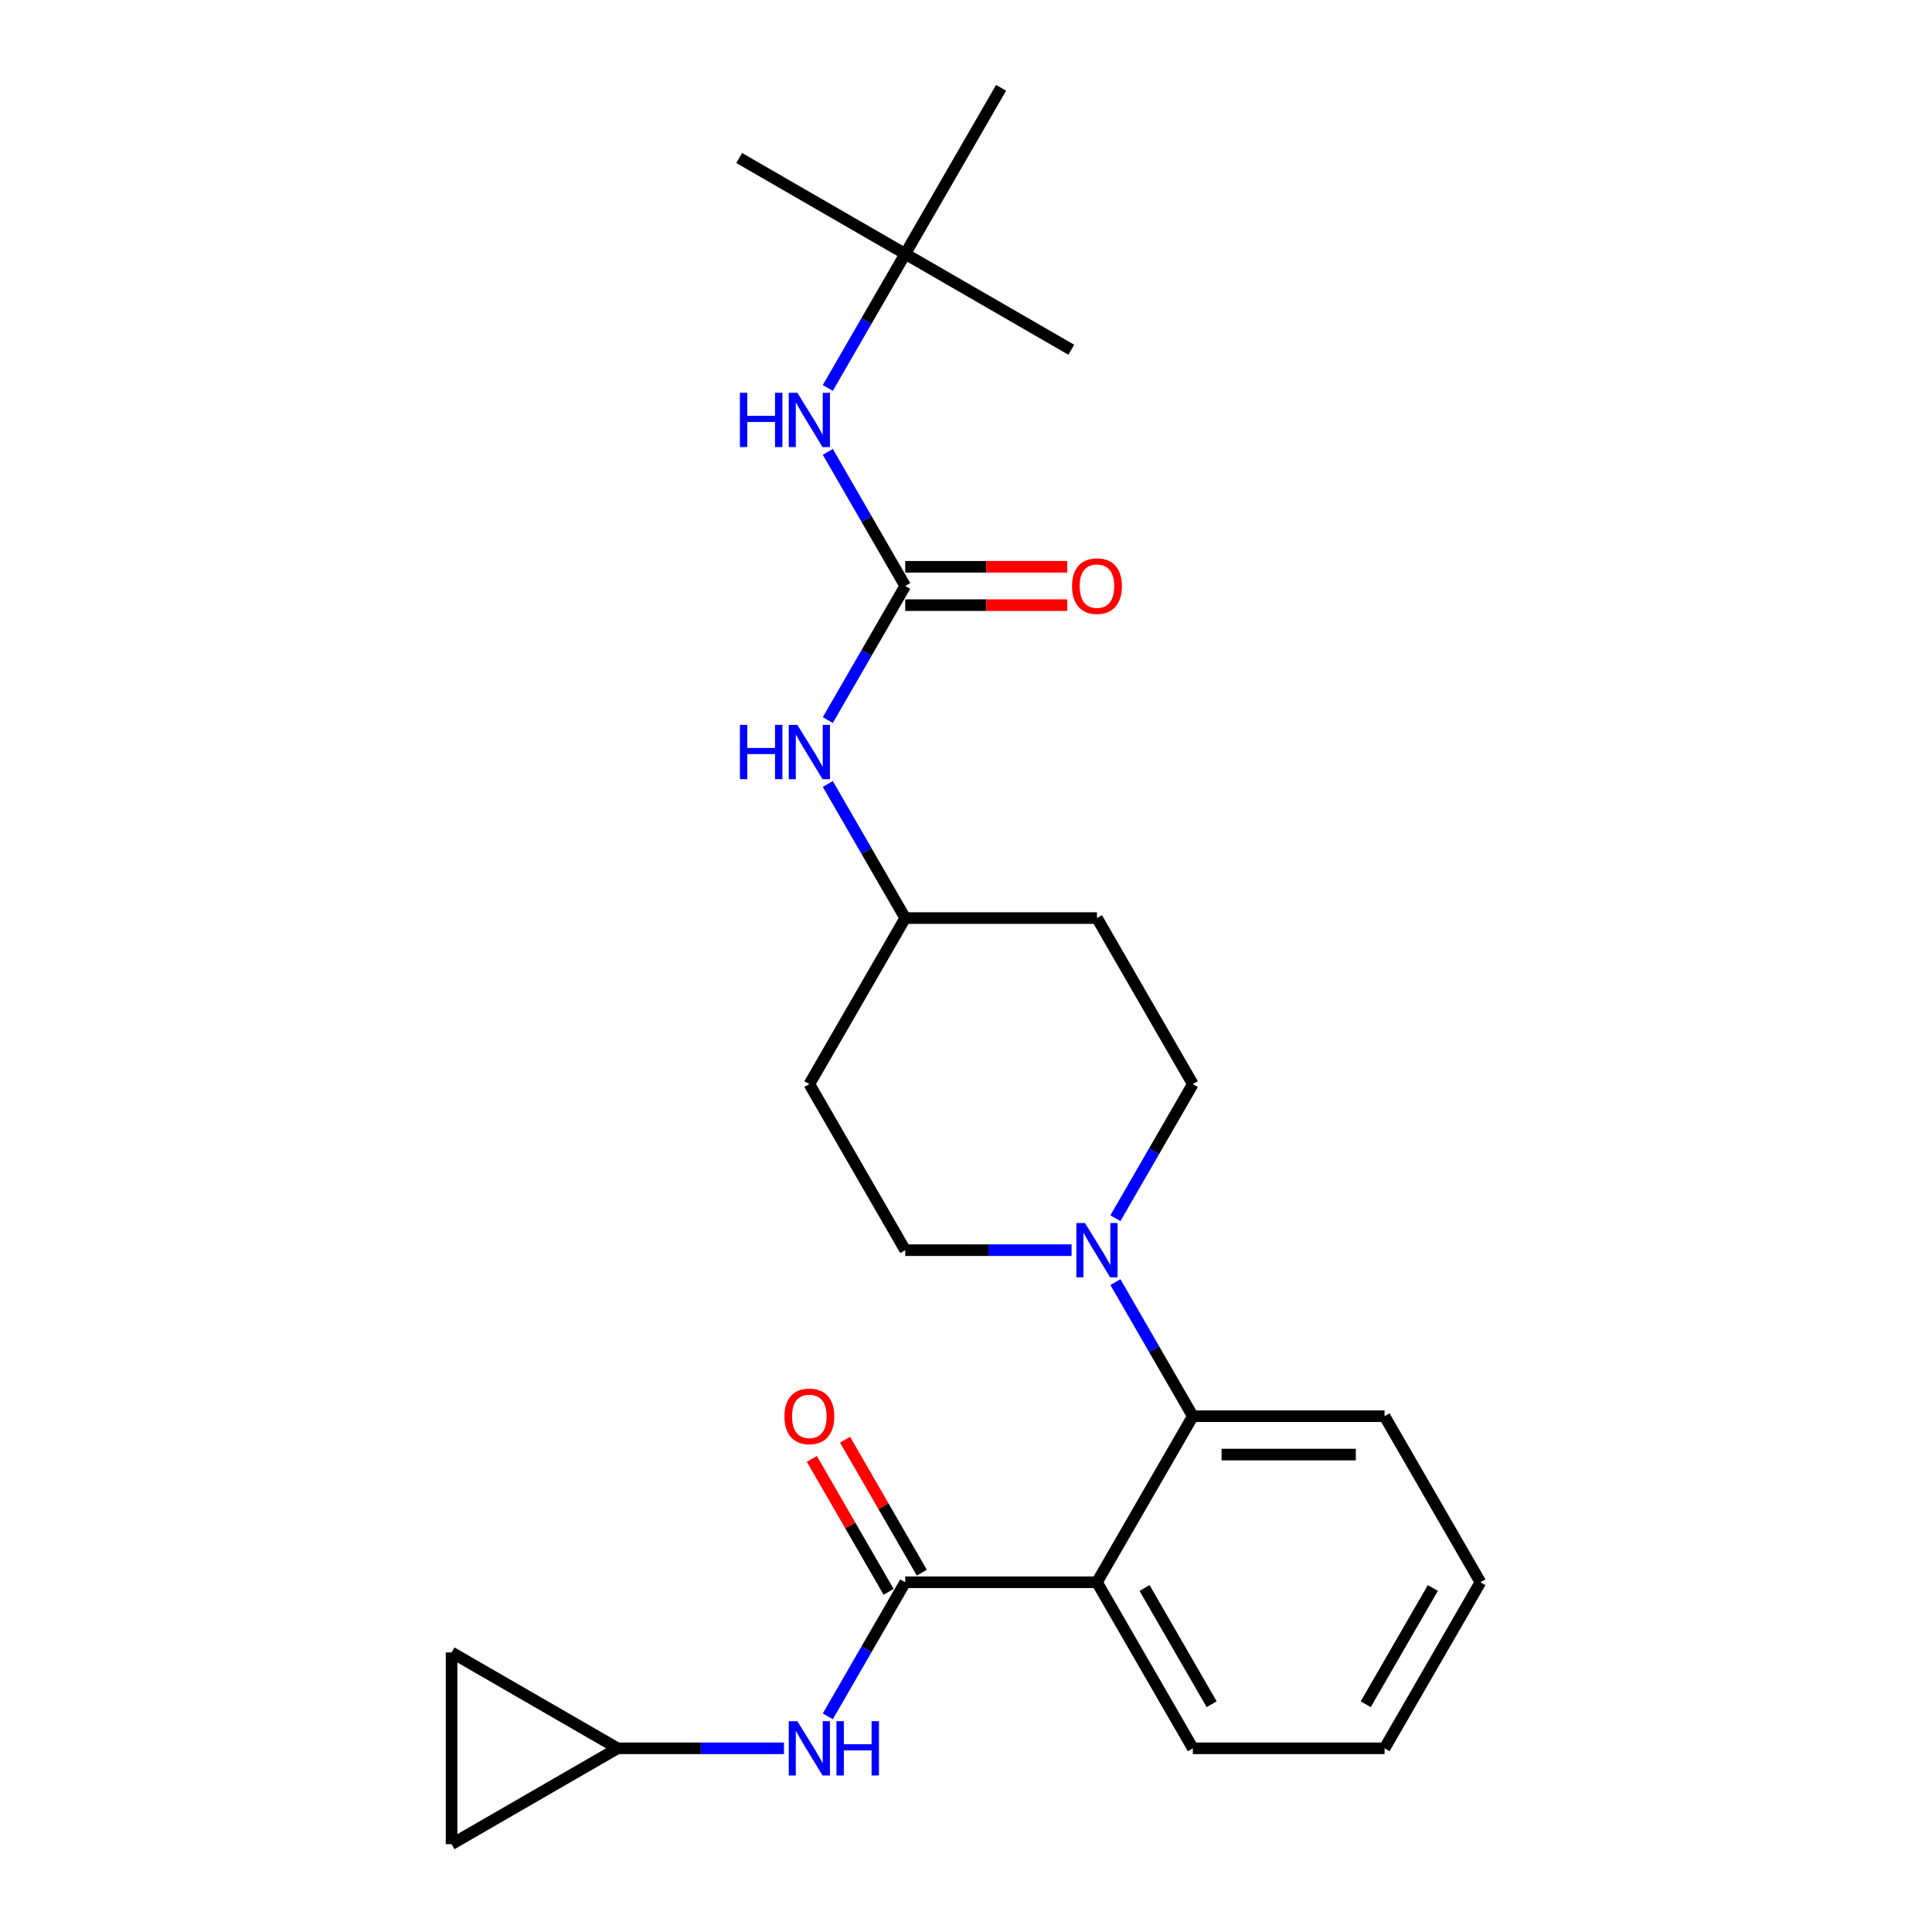 <?xml version='1.0' encoding='iso-8859-1'?>
<svg version='1.1' baseProfile='full'
              xmlns='http://www.w3.org/2000/svg'
                      xmlns:rdkit='http://www.rdkit.org/xml'
                      xmlns:xlink='http://www.w3.org/1999/xlink'
                  xml:space='preserve'
width='1000px' height='1000px' viewBox='0 0 1000 1000'>
<!-- END OF HEADER -->
<rect style='opacity:1.0;fill:#FFFFFF;stroke:none' width='1000' height='1000' x='0' y='0'> </rect>
<path class='bond-0' d='M 567.784,818.977 L 468.541,818.977' style='fill:none;fill-rule:evenodd;stroke:#000000;stroke-width:6px;stroke-linecap:butt;stroke-linejoin:miter;stroke-opacity:1' />
<path class='bond-1' d='M 567.784,818.977 L 617.406,733.03' style='fill:none;fill-rule:evenodd;stroke:#000000;stroke-width:6px;stroke-linecap:butt;stroke-linejoin:miter;stroke-opacity:1' />
<path class='bond-18' d='M 567.784,818.977 L 617.406,904.924' style='fill:none;fill-rule:evenodd;stroke:#000000;stroke-width:6px;stroke-linecap:butt;stroke-linejoin:miter;stroke-opacity:1' />
<path class='bond-18' d='M 592.417,821.945 L 627.152,882.108' style='fill:none;fill-rule:evenodd;stroke:#000000;stroke-width:6px;stroke-linecap:butt;stroke-linejoin:miter;stroke-opacity:1' />
<path class='bond-4' d='M 468.541,818.977 L 448.503,853.684' style='fill:none;fill-rule:evenodd;stroke:#000000;stroke-width:6px;stroke-linecap:butt;stroke-linejoin:miter;stroke-opacity:1' />
<path class='bond-4' d='M 448.503,853.684 L 428.466,888.39' style='fill:none;fill-rule:evenodd;stroke:#0000FF;stroke-width:6px;stroke-linecap:butt;stroke-linejoin:miter;stroke-opacity:1' />
<path class='bond-10' d='M 477.136,814.015 L 457.27,779.606' style='fill:none;fill-rule:evenodd;stroke:#000000;stroke-width:6px;stroke-linecap:butt;stroke-linejoin:miter;stroke-opacity:1' />
<path class='bond-10' d='M 457.27,779.606 L 437.404,745.197' style='fill:none;fill-rule:evenodd;stroke:#FF0000;stroke-width:6px;stroke-linecap:butt;stroke-linejoin:miter;stroke-opacity:1' />
<path class='bond-10' d='M 459.947,823.939 L 440.081,789.53' style='fill:none;fill-rule:evenodd;stroke:#000000;stroke-width:6px;stroke-linecap:butt;stroke-linejoin:miter;stroke-opacity:1' />
<path class='bond-10' d='M 440.081,789.53 L 420.215,755.122' style='fill:none;fill-rule:evenodd;stroke:#FF0000;stroke-width:6px;stroke-linecap:butt;stroke-linejoin:miter;stroke-opacity:1' />
<path class='bond-2' d='M 617.406,733.03 L 597.368,698.324' style='fill:none;fill-rule:evenodd;stroke:#000000;stroke-width:6px;stroke-linecap:butt;stroke-linejoin:miter;stroke-opacity:1' />
<path class='bond-2' d='M 597.368,698.324 L 577.33,663.617' style='fill:none;fill-rule:evenodd;stroke:#0000FF;stroke-width:6px;stroke-linecap:butt;stroke-linejoin:miter;stroke-opacity:1' />
<path class='bond-19' d='M 617.406,733.03 L 716.649,733.03' style='fill:none;fill-rule:evenodd;stroke:#000000;stroke-width:6px;stroke-linecap:butt;stroke-linejoin:miter;stroke-opacity:1' />
<path class='bond-19' d='M 632.292,752.879 L 701.762,752.879' style='fill:none;fill-rule:evenodd;stroke:#000000;stroke-width:6px;stroke-linecap:butt;stroke-linejoin:miter;stroke-opacity:1' />
<path class='bond-11' d='M 577.33,630.549 L 597.368,595.843' style='fill:none;fill-rule:evenodd;stroke:#0000FF;stroke-width:6px;stroke-linecap:butt;stroke-linejoin:miter;stroke-opacity:1' />
<path class='bond-11' d='M 597.368,595.843 L 617.406,561.136' style='fill:none;fill-rule:evenodd;stroke:#000000;stroke-width:6px;stroke-linecap:butt;stroke-linejoin:miter;stroke-opacity:1' />
<path class='bond-12' d='M 554.644,647.083 L 511.593,647.083' style='fill:none;fill-rule:evenodd;stroke:#0000FF;stroke-width:6px;stroke-linecap:butt;stroke-linejoin:miter;stroke-opacity:1' />
<path class='bond-12' d='M 511.593,647.083 L 468.541,647.083' style='fill:none;fill-rule:evenodd;stroke:#000000;stroke-width:6px;stroke-linecap:butt;stroke-linejoin:miter;stroke-opacity:1' />
<path class='bond-3' d='M 468.541,303.295 L 448.503,338.002' style='fill:none;fill-rule:evenodd;stroke:#000000;stroke-width:6px;stroke-linecap:butt;stroke-linejoin:miter;stroke-opacity:1' />
<path class='bond-3' d='M 448.503,338.002 L 428.466,372.708' style='fill:none;fill-rule:evenodd;stroke:#0000FF;stroke-width:6px;stroke-linecap:butt;stroke-linejoin:miter;stroke-opacity:1' />
<path class='bond-6' d='M 468.541,303.295 L 448.503,268.589' style='fill:none;fill-rule:evenodd;stroke:#000000;stroke-width:6px;stroke-linecap:butt;stroke-linejoin:miter;stroke-opacity:1' />
<path class='bond-6' d='M 448.503,268.589 L 428.466,233.882' style='fill:none;fill-rule:evenodd;stroke:#0000FF;stroke-width:6px;stroke-linecap:butt;stroke-linejoin:miter;stroke-opacity:1' />
<path class='bond-13' d='M 468.541,313.22 L 510.471,313.22' style='fill:none;fill-rule:evenodd;stroke:#000000;stroke-width:6px;stroke-linecap:butt;stroke-linejoin:miter;stroke-opacity:1' />
<path class='bond-13' d='M 510.471,313.22 L 552.402,313.22' style='fill:none;fill-rule:evenodd;stroke:#FF0000;stroke-width:6px;stroke-linecap:butt;stroke-linejoin:miter;stroke-opacity:1' />
<path class='bond-13' d='M 468.541,293.371 L 510.471,293.371' style='fill:none;fill-rule:evenodd;stroke:#000000;stroke-width:6px;stroke-linecap:butt;stroke-linejoin:miter;stroke-opacity:1' />
<path class='bond-13' d='M 510.471,293.371 L 552.402,293.371' style='fill:none;fill-rule:evenodd;stroke:#FF0000;stroke-width:6px;stroke-linecap:butt;stroke-linejoin:miter;stroke-opacity:1' />
<path class='bond-5' d='M 405.78,904.924 L 362.728,904.924' style='fill:none;fill-rule:evenodd;stroke:#0000FF;stroke-width:6px;stroke-linecap:butt;stroke-linejoin:miter;stroke-opacity:1' />
<path class='bond-5' d='M 362.728,904.924 L 319.677,904.924' style='fill:none;fill-rule:evenodd;stroke:#000000;stroke-width:6px;stroke-linecap:butt;stroke-linejoin:miter;stroke-opacity:1' />
<path class='bond-8' d='M 319.677,904.924 L 233.73,954.545' style='fill:none;fill-rule:evenodd;stroke:#000000;stroke-width:6px;stroke-linecap:butt;stroke-linejoin:miter;stroke-opacity:1' />
<path class='bond-9' d='M 319.677,904.924 L 233.73,855.302' style='fill:none;fill-rule:evenodd;stroke:#000000;stroke-width:6px;stroke-linecap:butt;stroke-linejoin:miter;stroke-opacity:1' />
<path class='bond-14' d='M 428.466,200.815 L 448.503,166.108' style='fill:none;fill-rule:evenodd;stroke:#0000FF;stroke-width:6px;stroke-linecap:butt;stroke-linejoin:miter;stroke-opacity:1' />
<path class='bond-14' d='M 448.503,166.108 L 468.541,131.401' style='fill:none;fill-rule:evenodd;stroke:#000000;stroke-width:6px;stroke-linecap:butt;stroke-linejoin:miter;stroke-opacity:1' />
<path class='bond-7' d='M 428.466,405.776 L 448.503,440.483' style='fill:none;fill-rule:evenodd;stroke:#0000FF;stroke-width:6px;stroke-linecap:butt;stroke-linejoin:miter;stroke-opacity:1' />
<path class='bond-7' d='M 448.503,440.483 L 468.541,475.189' style='fill:none;fill-rule:evenodd;stroke:#000000;stroke-width:6px;stroke-linecap:butt;stroke-linejoin:miter;stroke-opacity:1' />
<path class='bond-26' d='M 233.73,954.545 L 233.73,855.302' style='fill:none;fill-rule:evenodd;stroke:#000000;stroke-width:6px;stroke-linecap:butt;stroke-linejoin:miter;stroke-opacity:1' />
<path class='bond-15' d='M 617.406,561.136 L 567.784,475.189' style='fill:none;fill-rule:evenodd;stroke:#000000;stroke-width:6px;stroke-linecap:butt;stroke-linejoin:miter;stroke-opacity:1' />
<path class='bond-16' d='M 468.541,647.083 L 418.92,561.136' style='fill:none;fill-rule:evenodd;stroke:#000000;stroke-width:6px;stroke-linecap:butt;stroke-linejoin:miter;stroke-opacity:1' />
<path class='bond-20' d='M 468.541,131.401 L 382.594,81.78' style='fill:none;fill-rule:evenodd;stroke:#000000;stroke-width:6px;stroke-linecap:butt;stroke-linejoin:miter;stroke-opacity:1' />
<path class='bond-21' d='M 468.541,131.401 L 554.488,181.023' style='fill:none;fill-rule:evenodd;stroke:#000000;stroke-width:6px;stroke-linecap:butt;stroke-linejoin:miter;stroke-opacity:1' />
<path class='bond-22' d='M 468.541,131.401 L 518.163,45.455' style='fill:none;fill-rule:evenodd;stroke:#000000;stroke-width:6px;stroke-linecap:butt;stroke-linejoin:miter;stroke-opacity:1' />
<path class='bond-17' d='M 567.784,475.189 L 468.541,475.189' style='fill:none;fill-rule:evenodd;stroke:#000000;stroke-width:6px;stroke-linecap:butt;stroke-linejoin:miter;stroke-opacity:1' />
<path class='bond-27' d='M 418.92,561.136 L 468.541,475.189' style='fill:none;fill-rule:evenodd;stroke:#000000;stroke-width:6px;stroke-linecap:butt;stroke-linejoin:miter;stroke-opacity:1' />
<path class='bond-23' d='M 617.406,904.924 L 716.649,904.924' style='fill:none;fill-rule:evenodd;stroke:#000000;stroke-width:6px;stroke-linecap:butt;stroke-linejoin:miter;stroke-opacity:1' />
<path class='bond-24' d='M 716.649,733.03 L 766.27,818.977' style='fill:none;fill-rule:evenodd;stroke:#000000;stroke-width:6px;stroke-linecap:butt;stroke-linejoin:miter;stroke-opacity:1' />
<path class='bond-25' d='M 716.649,904.924 L 766.27,818.977' style='fill:none;fill-rule:evenodd;stroke:#000000;stroke-width:6px;stroke-linecap:butt;stroke-linejoin:miter;stroke-opacity:1' />
<path class='bond-25' d='M 706.903,882.108 L 741.638,821.945' style='fill:none;fill-rule:evenodd;stroke:#000000;stroke-width:6px;stroke-linecap:butt;stroke-linejoin:miter;stroke-opacity:1' />
<path  class='atom-3' d='M 561.572 633.03
L 570.781 647.917
Q 571.694 649.386, 573.163 652.045
Q 574.632 654.705, 574.711 654.864
L 574.711 633.03
L 578.443 633.03
L 578.443 661.136
L 574.592 661.136
L 564.708 644.86
Q 563.556 642.955, 562.326 640.771
Q 561.135 638.588, 560.778 637.913
L 560.778 661.136
L 557.126 661.136
L 557.126 633.03
L 561.572 633.03
' fill='#0000FF'/>
<path  class='atom-5' d='M 412.707 890.871
L 421.917 905.758
Q 422.83 907.226, 424.299 909.886
Q 425.768 912.546, 425.847 912.705
L 425.847 890.871
L 429.578 890.871
L 429.578 918.977
L 425.728 918.977
L 415.843 902.701
Q 414.692 900.795, 413.461 898.612
Q 412.27 896.429, 411.913 895.754
L 411.913 918.977
L 408.261 918.977
L 408.261 890.871
L 412.707 890.871
' fill='#0000FF'/>
<path  class='atom-5' d='M 432.953 890.871
L 436.764 890.871
L 436.764 902.82
L 451.134 902.82
L 451.134 890.871
L 454.945 890.871
L 454.945 918.977
L 451.134 918.977
L 451.134 905.996
L 436.764 905.996
L 436.764 918.977
L 432.953 918.977
L 432.953 890.871
' fill='#0000FF'/>
<path  class='atom-7' d='M 382.974 203.296
L 386.785 203.296
L 386.785 215.244
L 401.155 215.244
L 401.155 203.296
L 404.966 203.296
L 404.966 231.401
L 401.155 231.401
L 401.155 218.42
L 386.785 218.42
L 386.785 231.401
L 382.974 231.401
L 382.974 203.296
' fill='#0000FF'/>
<path  class='atom-7' d='M 412.707 203.296
L 421.917 218.182
Q 422.83 219.651, 424.299 222.311
Q 425.768 224.97, 425.847 225.129
L 425.847 203.296
L 429.578 203.296
L 429.578 231.401
L 425.728 231.401
L 415.843 215.125
Q 414.692 213.22, 413.461 211.037
Q 412.27 208.853, 411.913 208.178
L 411.913 231.401
L 408.261 231.401
L 408.261 203.296
L 412.707 203.296
' fill='#0000FF'/>
<path  class='atom-8' d='M 382.974 375.19
L 386.785 375.19
L 386.785 387.138
L 401.155 387.138
L 401.155 375.19
L 404.966 375.19
L 404.966 403.295
L 401.155 403.295
L 401.155 390.314
L 386.785 390.314
L 386.785 403.295
L 382.974 403.295
L 382.974 375.19
' fill='#0000FF'/>
<path  class='atom-8' d='M 412.707 375.19
L 421.917 390.076
Q 422.83 391.545, 424.299 394.204
Q 425.768 396.864, 425.847 397.023
L 425.847 375.19
L 429.578 375.19
L 429.578 403.295
L 425.728 403.295
L 415.843 387.019
Q 414.692 385.114, 413.461 382.93
Q 412.27 380.747, 411.913 380.072
L 411.913 403.295
L 408.261 403.295
L 408.261 375.19
L 412.707 375.19
' fill='#0000FF'/>
<path  class='atom-11' d='M 406.018 733.109
Q 406.018 726.361, 409.353 722.59
Q 412.687 718.818, 418.92 718.818
Q 425.152 718.818, 428.487 722.59
Q 431.821 726.361, 431.821 733.109
Q 431.821 739.937, 428.447 743.828
Q 425.073 747.678, 418.92 747.678
Q 412.727 747.678, 409.353 743.828
Q 406.018 739.977, 406.018 733.109
M 418.92 744.503
Q 423.207 744.503, 425.509 741.644
Q 427.852 738.746, 427.852 733.109
Q 427.852 727.592, 425.509 724.813
Q 423.207 721.994, 418.92 721.994
Q 414.632 721.994, 412.29 724.773
Q 409.988 727.552, 409.988 733.109
Q 409.988 738.786, 412.29 741.644
Q 414.632 744.503, 418.92 744.503
' fill='#FF0000'/>
<path  class='atom-14' d='M 554.883 303.375
Q 554.883 296.626, 558.217 292.855
Q 561.552 289.084, 567.784 289.084
Q 574.017 289.084, 577.351 292.855
Q 580.686 296.626, 580.686 303.375
Q 580.686 310.203, 577.312 314.093
Q 573.937 317.944, 567.784 317.944
Q 561.591 317.944, 558.217 314.093
Q 554.883 310.242, 554.883 303.375
M 567.784 314.768
Q 572.072 314.768, 574.374 311.91
Q 576.716 309.012, 576.716 303.375
Q 576.716 297.857, 574.374 295.078
Q 572.072 292.26, 567.784 292.26
Q 563.497 292.26, 561.155 295.038
Q 558.852 297.817, 558.852 303.375
Q 558.852 309.051, 561.155 311.91
Q 563.497 314.768, 567.784 314.768
' fill='#FF0000'/>
</svg>
